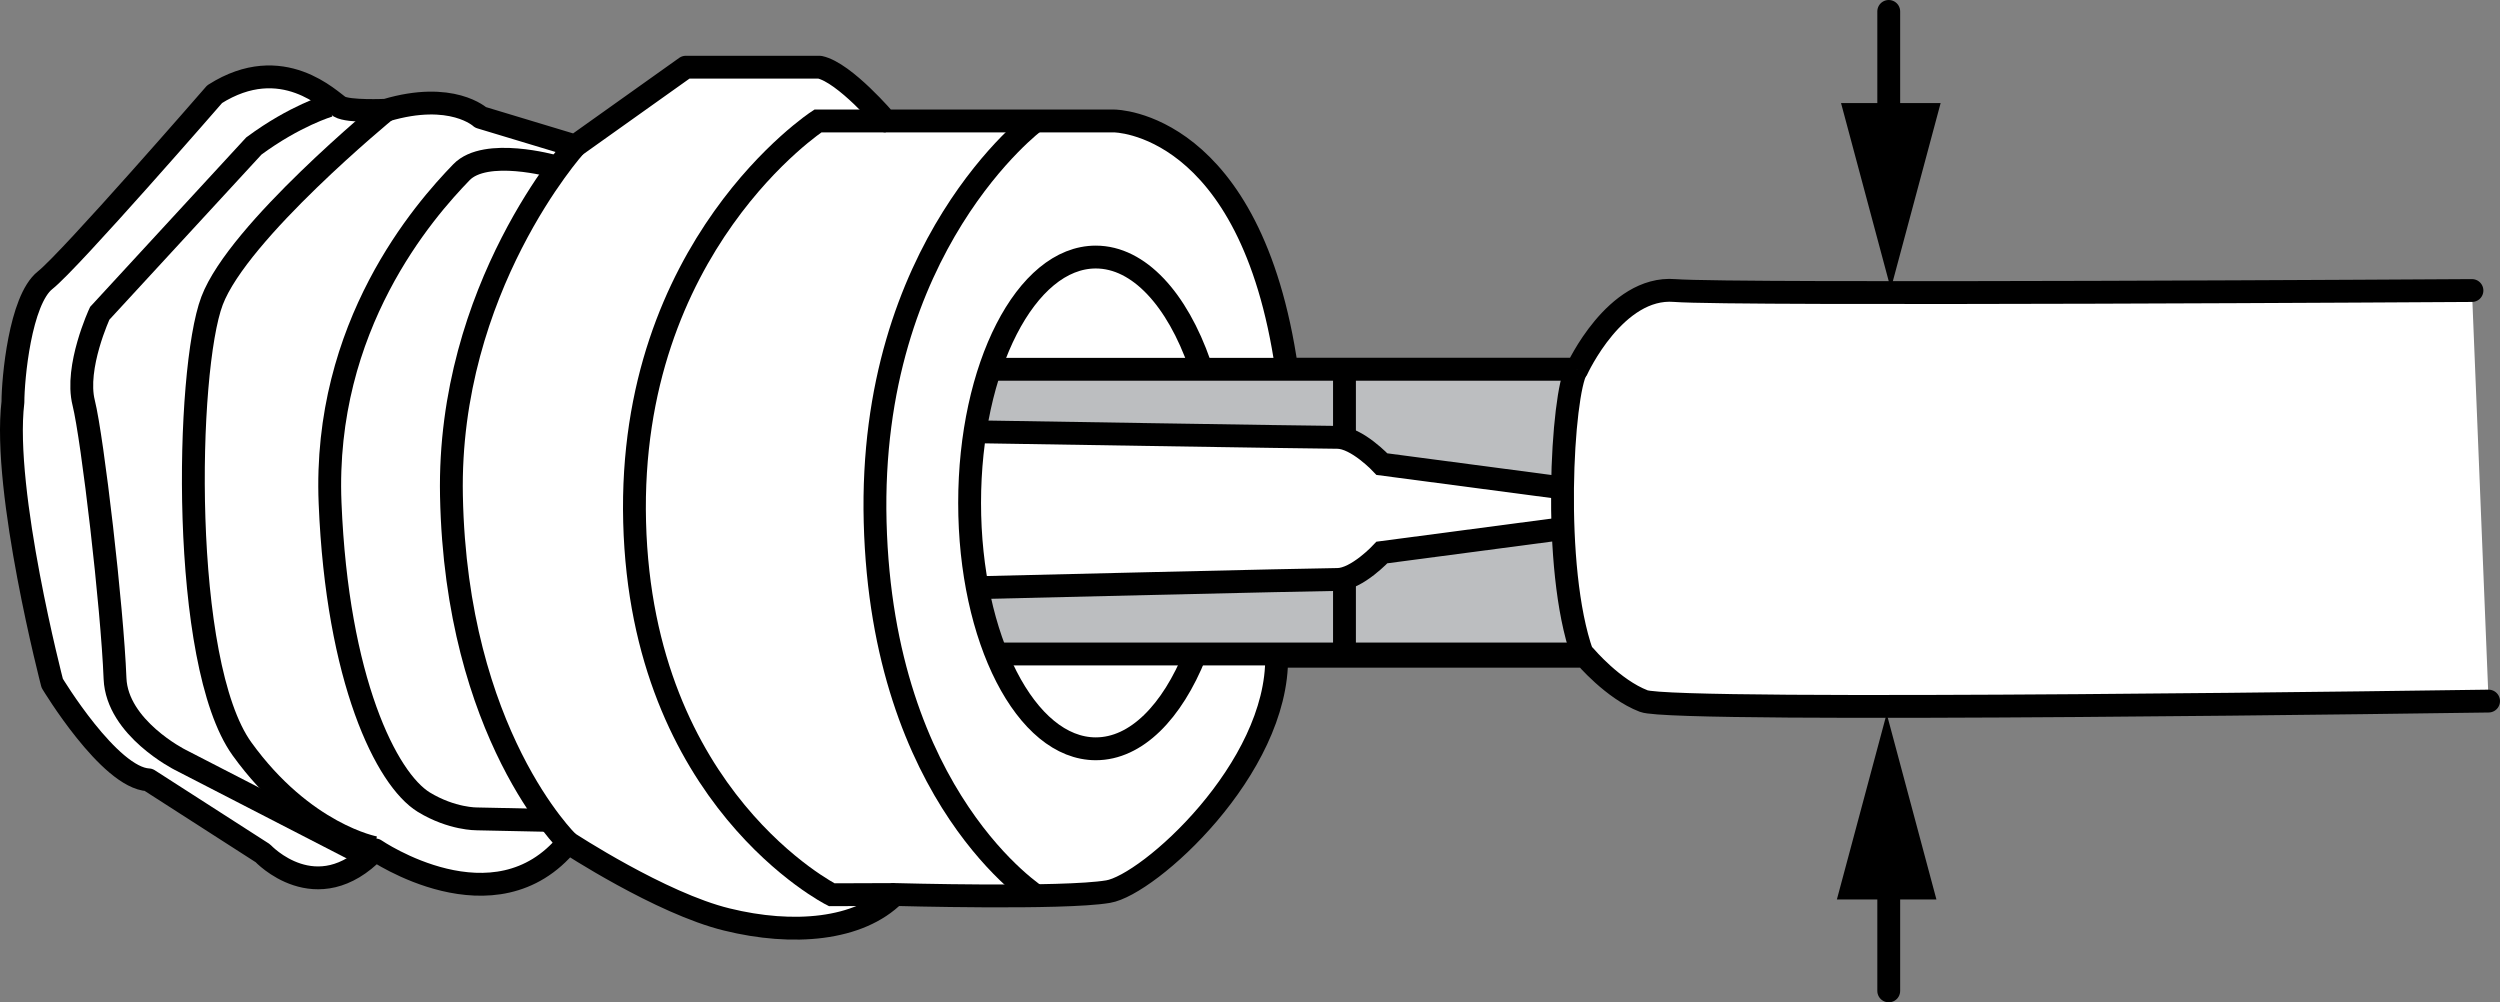 <?xml version="1.0" encoding="iso-8859-1"?>
<!-- Generator: Adobe Illustrator 28.1.0, SVG Export Plug-In . SVG Version: 6.00 Build 0)  -->
<svg version="1.1" id="image" xmlns="http://www.w3.org/2000/svg" xmlns:xlink="http://www.w3.org/1999/xlink" x="0px" y="0px"
	 width="87.54px" height="35.097px" viewBox="0 0 87.54 35.097" enable-background="new 0 0 87.54 35.097"
	 xml:space="preserve">
<rect x="0" y="0" width="87.54" height="35.097" fill="#808080" stroke="none"/>
<path fill="#FFFFFF" stroke="#000000" stroke-width="0.8" stroke-linecap="round" stroke-linejoin="round" stroke-miterlimit="10" d="
	M87.14,24.549c0,0-28.5,0.422-29.582,0c-1.082-0.414-2.054-1.57-2.054-1.57H44.703
	c0.062,3.945-4.481,8.008-5.902,8.242c-1.57,0.266-7.473,0.101-7.473,0.101c-1.25,1.25-3.562,1.446-5.875,0.875
	c-2.313-0.562-5.563-2.695-5.563-2.695c-2.562,3.133-6.75,0.258-6.75,0.258c-2.062,2.133-3.937,0.117-3.937,0.117
	l-4-2.57c-1.375-0.062-3.375-3.383-3.375-3.383s-1.75-6.711-1.375-9.844c0-0.812,0.25-3.57,1.125-4.266
	c0.875-0.688,5.938-6.516,5.938-6.516c2.375-1.508,4.062,0.25,4.375,0.438c0.313,0.187,1.625,0.125,1.625,0.125
	c2.312-0.688,3.312,0.25,3.312,0.25l3.312,1l3.875-2.758h4.688c0.875,0.187,2.312,1.883,2.312,1.883h8
	c0,0,4.793,0,6.043,8.695h10.164c0,0,1.336-2.93,3.418-2.758c2.082,0.164,27.918,0,27.918,0"/>
<path fill="#BCBEC0" d="M34.718,12.931h20.504l-0.207,4.195l-6.625-0.875c0,0-0.827-0.922-3.42-0.962
	c-2.593-0.04-10.83-0.171-10.83-0.171L34.718,12.931z"/>
<path fill="#BCBEC0" d="M34.718,22.677h20.504l-0.207-4.195l-6.625,0.875c0,0-0.827,0.922-3.42,0.962
	c-2.593,0.04-10.83,0.171-10.83,0.171L34.718,22.677z"/>
<path fill="none" stroke="#000000" stroke-width="0.8" stroke-miterlimit="10" d="M20.14,5.111c0,0-4.476,4.969-4.332,12.25
	c0.164,8.36,4.082,12.141,4.082,12.141"/>
<path fill="none" stroke="#000000" stroke-width="0.8" stroke-miterlimit="10" d="M31.015,4.236h-2.375
	c0,0-6.668,4.352-6.418,14.047s6.902,13.047,6.902,13.047l2.203-0.008"/>
<path fill="none" stroke="#000000" stroke-width="0.8" stroke-miterlimit="10" d="M36.257,4.236c0,0-5.863,4.352-5.613,14.047
	s5.695,13.125,5.695,13.125"/>
<path fill="none" stroke="#000000" stroke-width="0.8" stroke-miterlimit="10" d="M19.39,5.822c0,0-2.386-0.672-3.234,0.211
	c-1.293,1.336-4.852,5.367-4.598,11.578c0.25,6.203,1.973,9.672,3.281,10.477c0.988,0.601,1.86,0.586,1.86,0.586
	l2.609,0.055"/>
<path fill="none" stroke="#000000" stroke-width="0.8" stroke-miterlimit="10" d="M13.515,3.861c0,0-5.172,4.242-6.09,6.672
	c-0.918,2.422-1.117,12.68,1.047,15.688c2.168,3.008,4.652,3.461,4.652,3.461"/>
<path fill="none" stroke="#000000" stroke-width="0.8" stroke-miterlimit="10" d="M11.523,3.697c0,0-1.195,0.352-2.633,1.414
	l-5.398,5.86c0,0-0.875,1.883-0.562,3.133c0.312,1.258,1,7.148,1.098,9.656c0.07,1.734,2.277,2.844,2.277,2.844
	l6.582,3.39"/>
<line fill="none" stroke="#000000" stroke-width="0.8" stroke-miterlimit="10" x1="55.217" y1="12.931" x2="34.718" y2="12.931"/>
<line fill="none" stroke="#000000" stroke-width="0.8" stroke-miterlimit="10" x1="55.405" y1="22.9" x2="34.953" y2="22.9"/>
<line fill="none" stroke="#000000" stroke-width="0.8" stroke-miterlimit="10" x1="47.078" y1="20.416" x2="47.078" y2="22.736"/>
<line fill="none" stroke="#000000" stroke-width="0.8" stroke-miterlimit="10" x1="47.078" y1="15.181" x2="47.078" y2="12.869"/>
<path fill="none" stroke="#000000" stroke-width="0.8" stroke-miterlimit="10" d="M55.015,17.127l-6.625-0.875
	c0,0-0.875-0.938-1.562-0.938s-12.688-0.195-12.688-0.195"/>
<path fill="none" stroke="#000000" stroke-width="0.8" stroke-miterlimit="10" d="M55.015,18.471l-6.625,0.875
	c0,0-0.875,0.945-1.562,0.945s-12.688,0.289-12.688,0.289"/>
<g>
	<g>
		
			<line fill="none" stroke="#000000" stroke-width="0.8" stroke-linecap="round" stroke-linejoin="round" x1="66.136" y1="0.4" x2="66.136" y2="4.798"/>
		<g>
			<polygon points="64.466,3.61 66.208,10.114 67.953,3.61 			"/>
		</g>
	</g>
</g>
<g>
	<g>
		
			<line fill="none" stroke="#000000" stroke-width="0.8" stroke-linecap="round" stroke-linejoin="round" x1="66.136" y1="34.697" x2="66.136" y2="30.307"/>
		<g>
			<polygon points="67.806,31.496 66.064,24.991 64.32,31.496 			"/>
		</g>
	</g>
</g>
<path fill="none" stroke="#000000" stroke-width="0.8" stroke-miterlimit="10" d="M42.011,12.759
	c-0.793-2.273-2.129-3.758-3.641-3.758c-2.441,0-4.418,3.859-4.418,8.609c0,4.758,1.976,8.61,4.418,8.61
	c1.414,0,2.672-1.289,3.481-3.305"/>
<path fill="none" stroke="#000000" stroke-width="0.8" stroke-miterlimit="10" d="M55.206,12.931
	c-0.5,0.836-0.879,6.938,0.199,9.969"/>
</svg>
